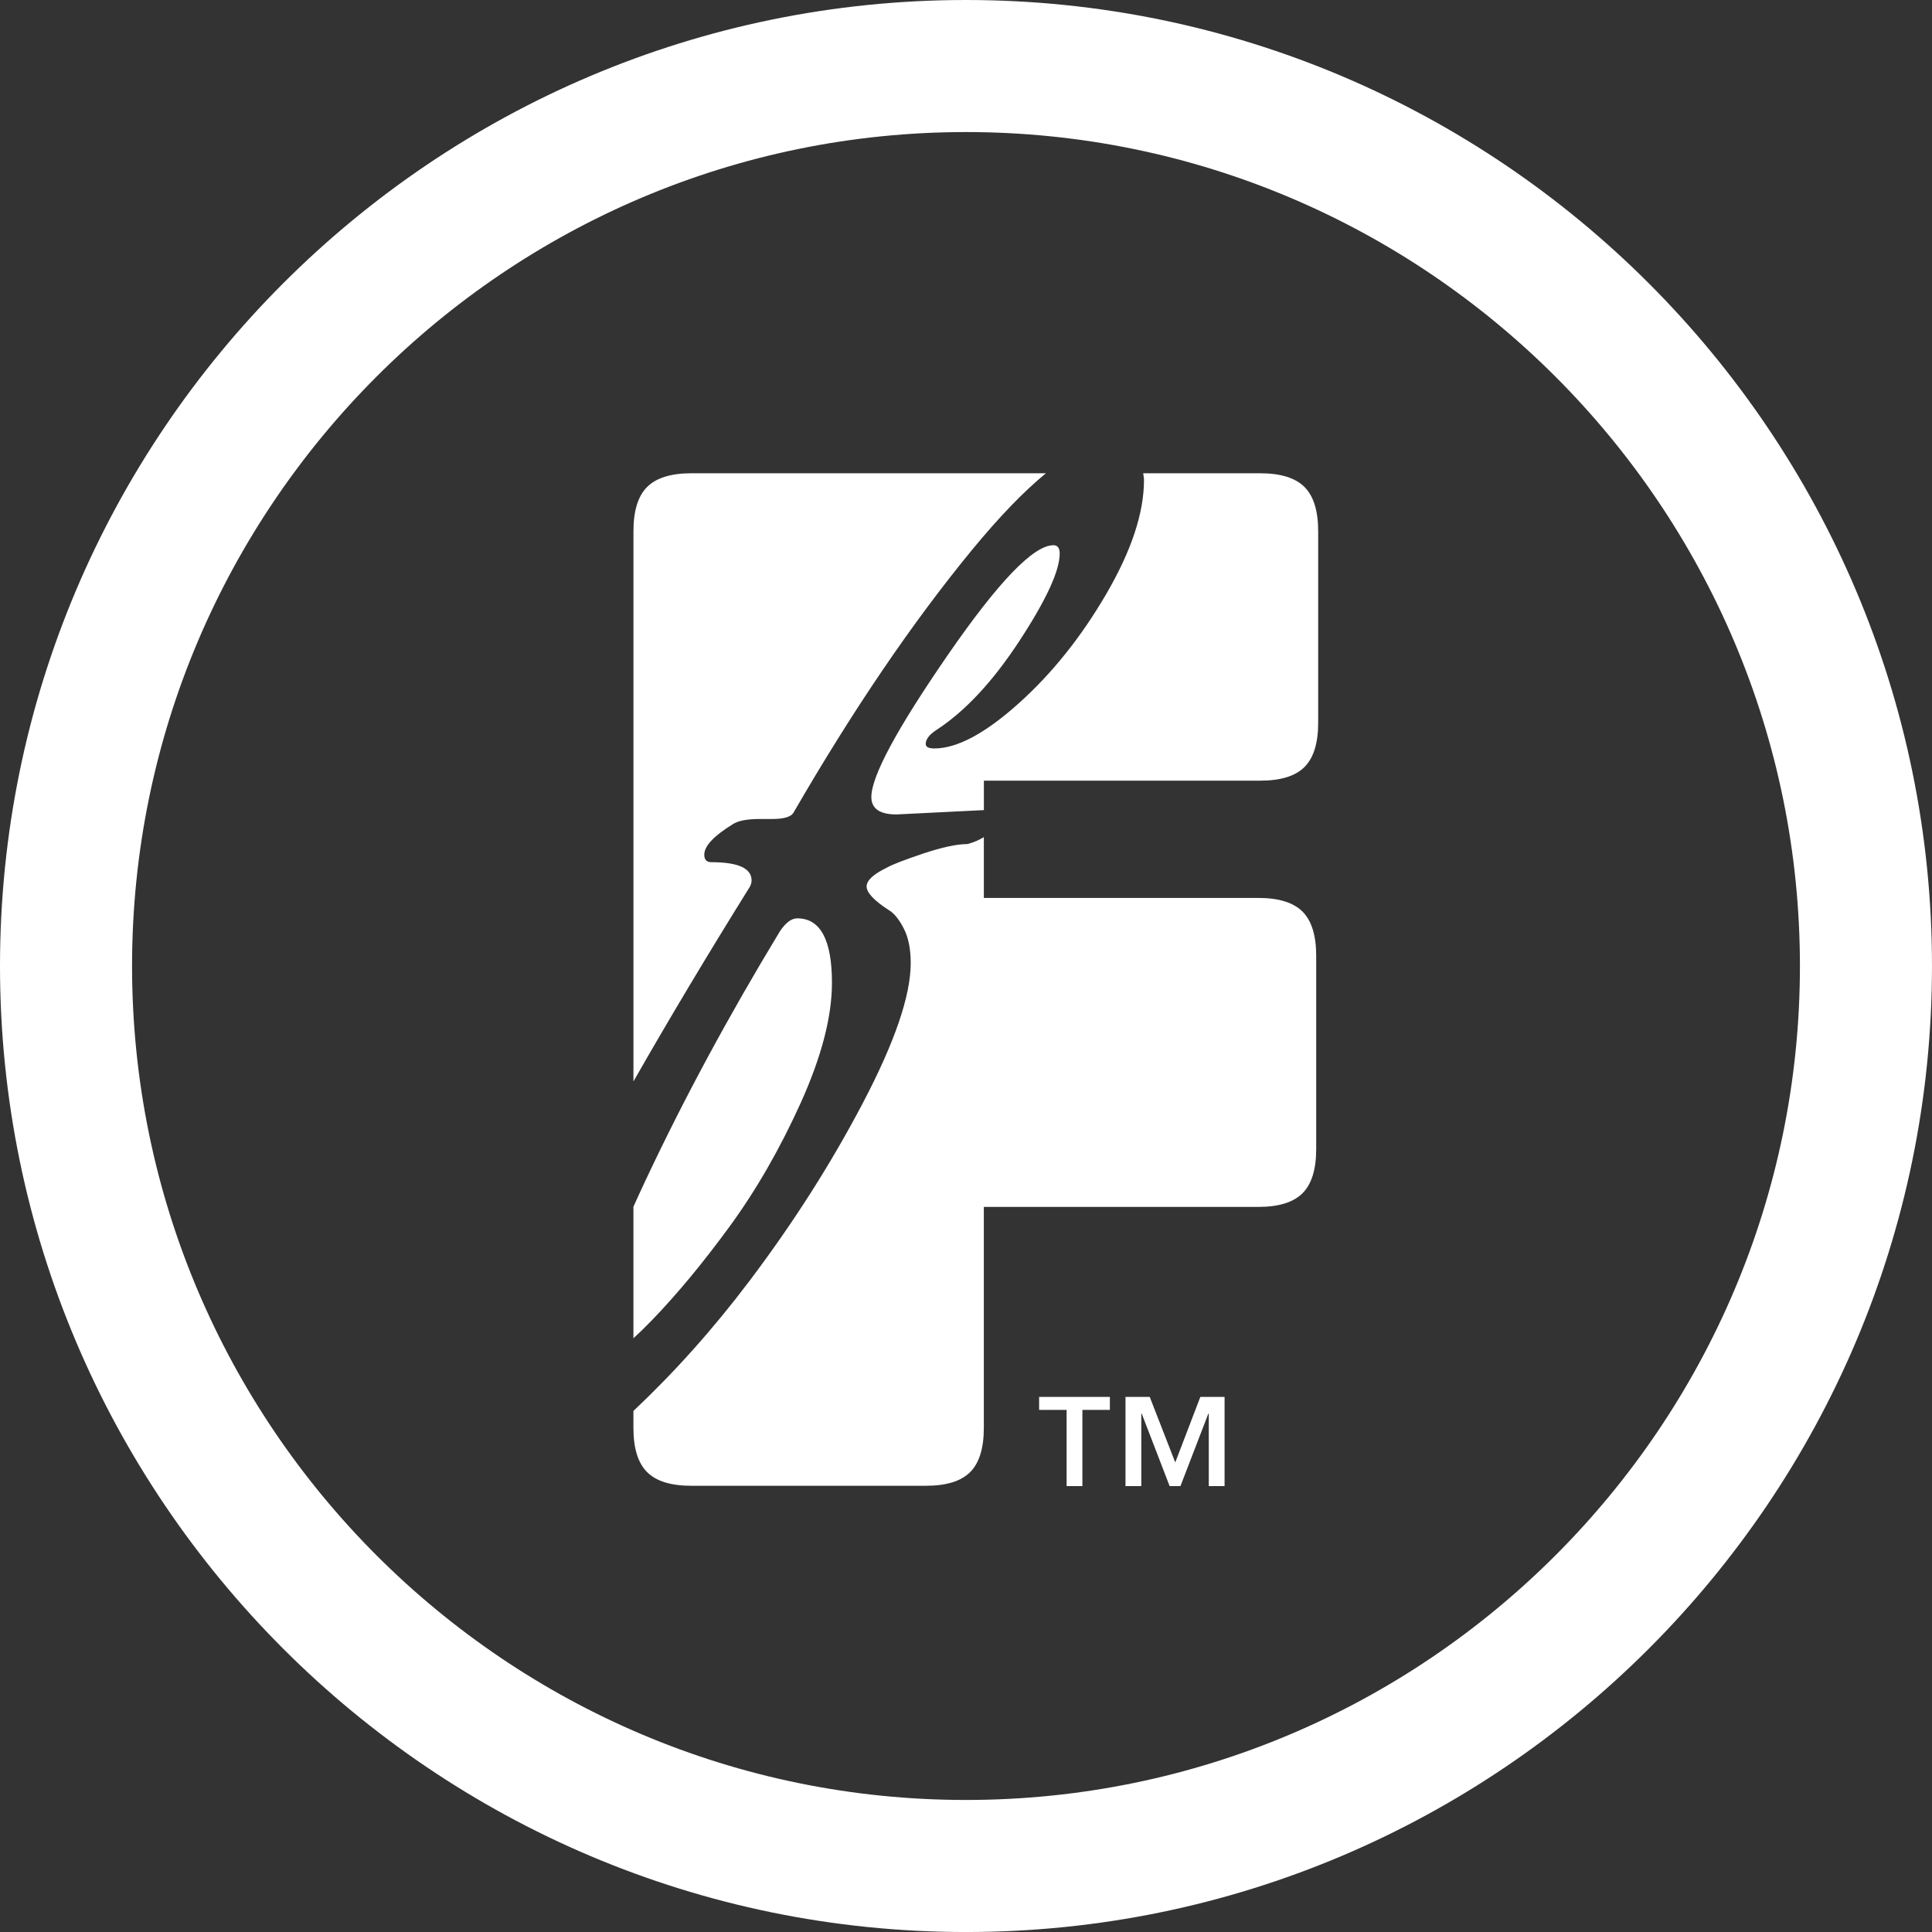 <?xml version="1.0" encoding="UTF-8"?><svg id="Layer_2" xmlns="http://www.w3.org/2000/svg" viewBox="0 0 180.227 180.23"><rect x="0" y="0" width="180.227" height="180.23" fill="#333333" stroke="none"/><g id="Layer_1-2"><path d="M68.053,114.426c2.497-3.42,4.714-7.277,6.652-11.566,1.935-4.295,2.904-8.02,2.904-11.181,0-4.007-1.08-6.011-3.236-6.011-.538,0-1.077.397-1.615,1.203-4.803,7.922-8.994,15.689-12.571,23.311-.39.83-.749,1.616-1.097,2.385v12.273c.514-.468,1.072-1.008,1.686-1.641,2.351-2.43,4.777-5.354,7.277-8.774Z" style="fill:#fff;"/><path d="M69.964,82.698c.096-.19.147-.38.147-.57,0-1.128-1.25-1.698-3.748-1.698-.443,0-.664-.23-.664-.702,0-.806.882-1.744,2.647-2.833.49-.328,1.322-.495,2.501-.495h1.175c1.077,0,1.738-.19,1.983-.564,5.539-9.574,11.088-17.744,16.651-24.515,2.566-3.122,4.862-5.49,6.912-7.172h-33.073c-1.902,0-3.279.428-4.128,1.277s-1.276,2.227-1.276,4.127v51.329c3.265-5.725,6.889-11.786,10.874-18.185Z" style="fill:#fff;"/><path d="M117.38,83.764h-25.602v-5.673c-.407.251-.889.476-1.527.647-.981,0-2.354.294-4.119.881-1.762.593-2.889,1.025-3.38,1.307-1.274.616-1.911,1.203-1.911,1.773,0,.564.685,1.295,2.058,2.193.49.282.957.846,1.397,1.698.443.846.661,1.934.661,3.253,0,3.017-1.48,7.358-4.448,13.017-2.964,5.659-6.493,11.198-10.585,16.621-3.42,4.533-7.039,8.562-10.835,12.139v1.576c0,1.902.425,3.28,1.276,4.13.849.852,2.226,1.275,4.128,1.275h21.88c1.9,0,3.277-.424,4.128-1.275s1.276-2.227,1.276-4.13v-20.608h25.602c1.9,0,3.277-.426,4.128-1.277.848-.849,1.275-2.225,1.275-4.127v-18.015c0-1.9-.427-3.278-1.275-4.13-.852-.849-2.229-1.275-4.128-1.275Z" style="fill:#fff;"/><path d="M121.688,45.426c-.852-.849-2.229-1.277-4.128-1.277h-10.917c.02.215.075.387.075.626,0,3.069-1.175,6.615-3.529,10.651-2.351,4.03-5.085,7.439-8.195,10.219-3.114,2.787-5.722,4.174-7.827,4.174-.541,0-.81-.138-.81-.42,0-.426.32-.852.957-1.278,2.695-1.744,5.291-4.525,7.792-8.348,2.497-3.817,3.748-6.529,3.748-8.135,0-.518-.197-.777-.586-.777-1.863,0-5.159,3.431-9.888,10.294-4.729,6.863-7.095,11.261-7.095,13.196,0,1.082.784,1.624,2.354,1.624l8.143-.405v-2.746h25.781c1.9,0,3.277-.423,4.128-1.275s1.276-2.225,1.276-4.13v-17.864c0-1.9-.427-3.276-1.276-4.127Z" style="fill:#fff;"/><path d="M90.113,0C40.423,0,0,40.423,0,90.113s40.423,90.116,90.113,90.116,90.113-40.426,90.113-90.116S139.803,0,90.113,0ZM167.907,90.113c0,42.899-34.898,77.797-77.794,77.797S12.319,133.012,12.319,90.113,47.218,12.319,90.113,12.319s77.794,34.898,77.794,77.794Z" style="fill:#fff;"/><path d="M103.535,131.524h-2.564v7.106h-1.473v-7.106h-2.564v-1.211h6.601v1.211ZM109.632,136.429l2.341-6.116h2.262v8.317h-1.474v-6.762h-.039l-2.604,6.762h-1.009l-2.605-6.762h-.039v6.762h-1.474v-8.317h2.262l2.382,6.116Z" style="fill:#fff;"/></g></svg>